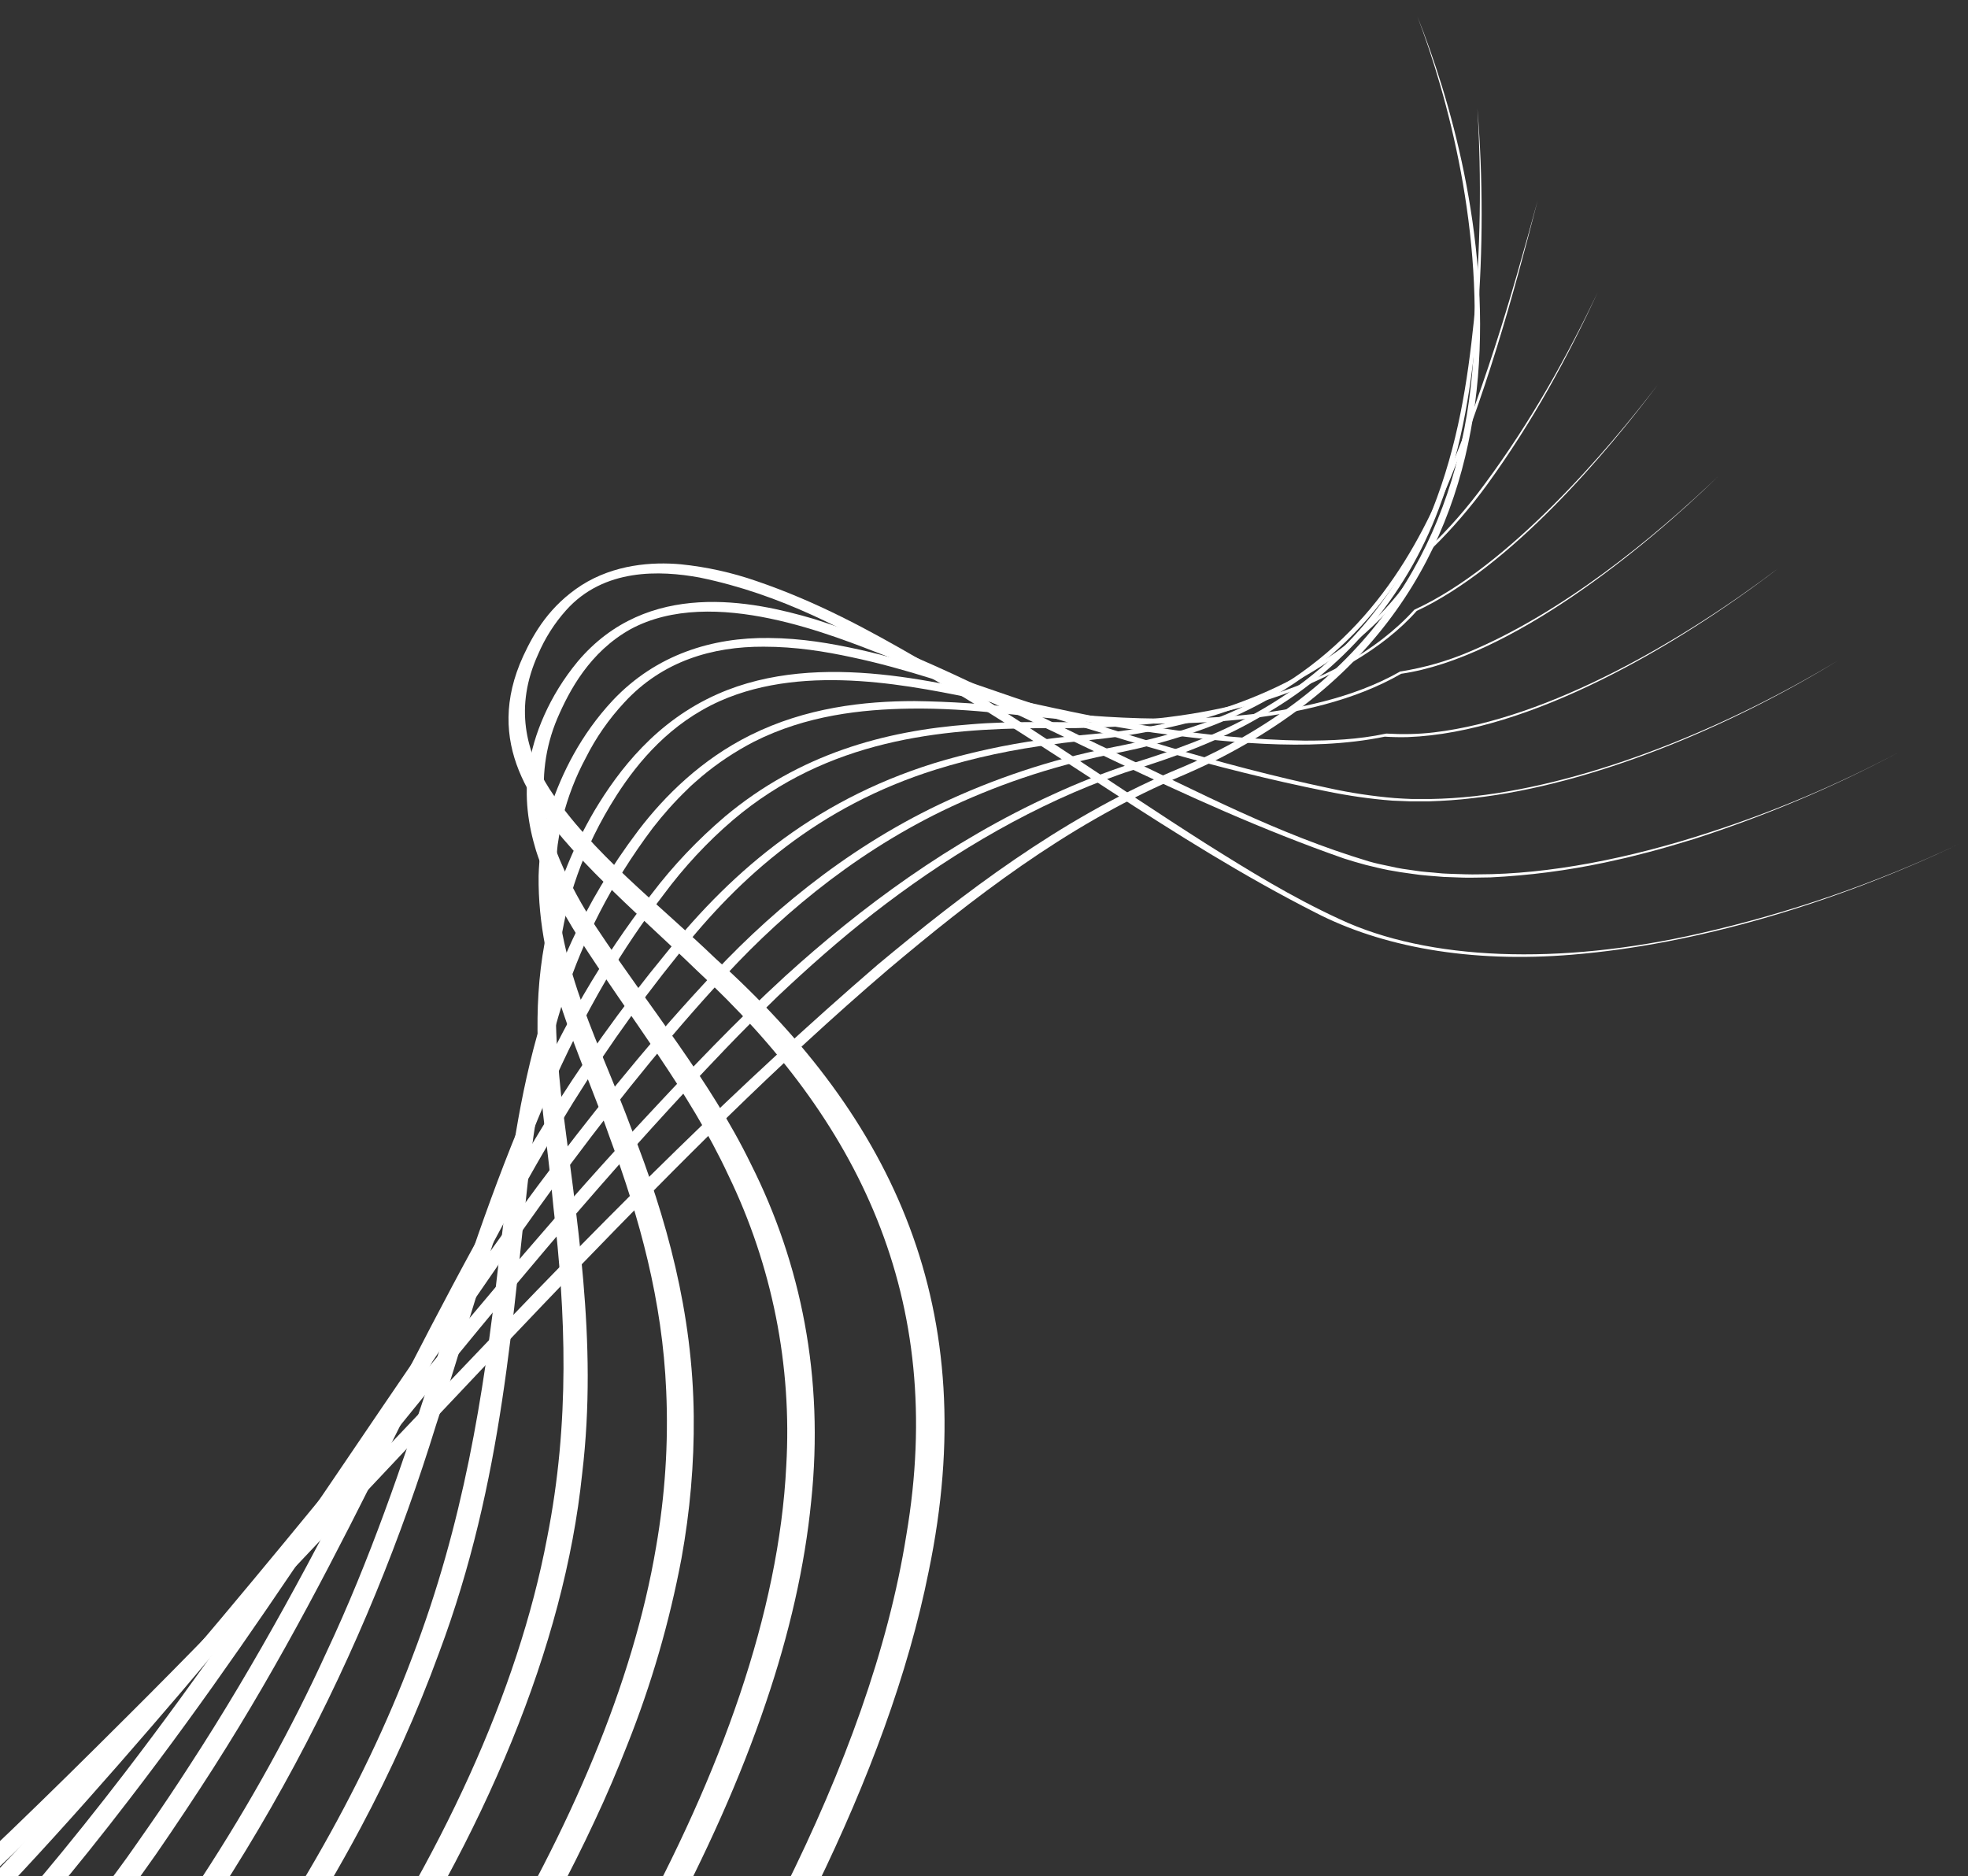 <?xml version="1.0" encoding="utf-8"?>
<!-- Generator: Adobe Illustrator 25.4.1, SVG Export Plug-In . SVG Version: 6.00 Build 0)  -->
<svg version="1.1" id="Layer_1" xmlns="http://www.w3.org/2000/svg" xmlns:xlink="http://www.w3.org/1999/xlink" x="0px" y="0px"
	 viewBox="0 0 836 797" style="enable-background:new 0 0 836 797;" xml:space="preserve">
<rect x="0" y="0" width="836" height="797" fill="#333333" stroke="none"/>
<style type="text/css">
	.st0{clip-path:url(#SVGID_00000173145426292779465990000009536745300600557453_);}
	.st1{fill:#FFFFFF;}
</style>
<g>
	<defs>
		<rect id="SVGID_1_" x="-240.6" y="7" width="1072.6" height="965.1"/>
	</defs>
	<clipPath id="SVGID_00000002369145760915943280000016897451295950789546_">
		<use xlink:href="#SVGID_1_"  style="overflow:visible;"/>
	</clipPath>
	<g style="clip-path:url(#SVGID_00000002369145760915943280000016897451295950789546_);">
		<path class="st1" d="M832,358.6c-35.2,16.6-72.1,29.3-110,37.9c-59.6,13.6-115.3,11.6-153-6.1c-20.4-9.4-38.5-20.6-56.5-31.9
			c-40.9-26-79.6-53.6-122-78.5c-21.4-12.4-43.4-24.4-69.2-33.2c-10.4-3.6-21.2-6-32.1-7.1c-12.1-1.1-28.2,0-42.2,8.9
			c-13.4,8.7-20,19.9-24.7,30c-17.1,37.2,3.9,64,24.7,86.4c15.5,16.4,32.8,31.5,49.1,47.3c68.3,63.3,106.1,138.8,88.9,239.8
			c-7.7,48.5-26.4,99.4-52,150.8l13.7-1.1c22.2-45.6,39.1-90.8,47.8-134.3c23.1-111.2-14.6-192-90.4-260.2
			c-24.4-23.5-52.8-44.9-70.7-72.2c-10-15.7-15-34.8-4.8-57.2c2.9-6.8,6.9-13.1,11.8-18.6c16.1-18.1,40.2-17,56.7-14
			c35.5,7.3,62.6,22.8,89.6,37.6c59.3,33.4,110.2,73.3,172,104.7c28,14.5,65.6,21.6,109.4,17.9C720.1,401.2,778.3,384.1,832,358.6"
			/>
		<path class="st1" d="M806.5,319.6c-25.9,13.7-52.8,25.1-80.7,34.1c-33.5,10.9-67.7,17.7-97.8,17.7c-3.1,0.1-8.1-0.1-11.1-0.2
			c-1.8-0.1-3.8-0.1-5.4-0.3c-3.5-0.4-7.1-0.5-10.5-1.1c-3.1-0.4-7.2-1-10-1.7c-3-0.6-6.8-1.4-9.5-2.2
			c-39.2-11.8-72-29.4-106.2-45.5c-42.4-19.8-81.8-42.3-129.6-57.5c-26.1-7.7-70.6-17.1-100.3,18.1c-12.1,14.6-18.8,31.2-20.8,44.9
			c-2,12.7-0.2,24.5,3.1,35.4c4.2,13.1,10.8,25.4,18.1,37c21.5,33.6,46.9,65,63.6,100.9c18.6,38.4,27.1,80.9,24.6,123.5
			c-3.1,62.4-27.8,130.5-65.2,198.7l13.5-0.7c17.5-32.8,32.3-65.5,43.1-97.6c9.9-29.1,16.5-57.9,19.2-85.5
			c5.5-52.5-4.3-100.8-25.6-143.1c-17.4-35.8-43.5-67.1-65.5-100.3c-6.2-9.2-11.5-19-15.8-29.2c-2.9-6.9-4.9-14-6-21.4
			c-1.8-13-0.1-26.2,5-38.3c5.2-12.1,13.8-28.3,31.1-38c35.1-19,87,3.1,108.7,11.4c66.4,27.3,124.7,61.6,194.5,86
			c2.8,0.9,6.2,1.9,9.2,2.7c2.9,0.7,6.5,1.6,9.6,2.2s7,1.2,10.2,1.6c4.3,0.7,8.8,0.9,13.3,1.3c3.2,0.1,5.5,0.2,8.4,0.3
			c3.7,0.1,7.7-0.1,11.4-0.1c16.4-0.8,32.6-2.9,48.6-6.3l6.3-1.4l3.1-0.7l3.2-0.8l6.3-1.6c5.7-1.5,13.2-3.7,19-5.5
			C749.6,346.7,778.7,334.4,806.5,319.6"/>
		<path class="st1" d="M780.9,280.5c-47,28.4-104.6,52.1-154.6,57.7c-6.4,0.7-12.6,1.1-18.7,1.2h-5.1h-2.6c-1.4,0-5.9-0.3-7.5-0.4
			c-9.4-0.8-18.7-2.2-27.8-4.2c-47.3-10-90.7-24.1-133.7-38.5c-21.2-7.2-42.7-15.2-66-20.4c-11.9-2.6-24.3-4.8-38.3-4.9
			c-23.8-0.3-47.8,6.9-66.3,26.5c-13.7,14.7-21.6,30.9-26.5,45.5c-1.2,3.8-2.3,8.2-3.1,11.9c-0.2,1.5-0.8,4.5-1,5.8
			c-0.1,1-0.5,4.6-0.6,5.7c-0.1,1.4-0.3,4.3-0.3,5.6c-0.5,41.2,17.8,75.4,30.3,111.4c12.6,34,22.3,69.2,23.9,107.4
			c1,22.2-0.5,44.5-4.3,66.3c-9.8,58.2-36.6,120.2-74.1,182.1l13.3-0.3c12.9-21.9,24.6-43.7,34.7-65.4c5.1-10.8,9.7-21.7,13.9-32.4
			c10.2-25.6,17.9-52.1,23-79.2c3.6-19.9,5.4-40.1,5.2-60.3c-0.4-43.9-11.5-84.1-26.5-122.2c-12.9-35-31.3-67.9-32-107.8
			c-0.1-2.4,0.1-4.9,0.2-7.2l0.3-3.7l0.2-1.9l0.3-1.9l0.6-3.8l0.8-3.8c0.1-0.6,0.3-1.3,0.4-1.9c2.2-8.8,5.5-17.4,9.8-25.4
			c4.3-8.6,9.8-16.5,16.4-23.6c16.3-17.7,37.6-23.8,59.2-23.7c13.6,0,25.9,2,37.5,4.5c23.2,4.9,45,12.7,66.3,19.6
			c43.5,14,87.4,27.7,135.2,37.3c9.3,1.9,18.8,3.3,28.2,4l5,0.2c0.9,0,1.7,0.1,2.5,0.1c3.2,0,5,0,7.8,0c6.2-0.2,12.5-0.6,19-1.4
			C676.2,333.3,733.9,309.3,780.9,280.5"/>
		<path class="st1" d="M755.4,241.4c-40.2,30.4-97,63.9-146.3,69.7c-6.7,0.8-13.5,0.9-20.2,0.5c-12.2,2.6-23.7,3-34.7,3
			c-43.9-0.7-82.5-8.5-120.1-16.8c-31.4-6.9-85.6-22.3-129.2-3c-26.1,11.5-42,32.2-52.4,49.6c-36.5,62.6-22.1,115.8-17.4,168.4
			c5.2,44.8,7.1,91.1-2.7,140.5c-12.4,65.5-44.9,135.2-91.8,204.4l12.9,0.3c52.7-79.1,86.2-158.8,93.8-232
			c6.8-56.9-2.6-108.8-9-161.4c-4-38.9-5.7-80.9,23.7-126.9c9.2-14.3,22.8-30.5,43.8-39.9c37.3-16.6,83.8-5.9,111.4-0.4
			c23.5,5.3,47.7,10.2,72.7,13.8c27.1,3.6,65.6,8.5,98.4,1.7H588c3.2,0.2,6.6,0.3,10,0.2C649.9,311.2,712.5,274.3,755.4,241.4"/>
		<path class="st1" d="M729.8,202.4c-27.6,26.4-66.3,58-106,74.6c-9.2,3.9-18.8,6.6-28.7,8.2h-0.3l-0.3,0.2
			c-38.8,22-97.9,21.1-131.1,18.6c-10-0.7-19.7-1.9-29.4-3.1c-15.1-1.9-30.3-2.9-45.5-3.1c-21.3,0-46.1,2.7-69.8,14.5
			c-20.7,10.3-36.3,25.7-47.5,40.4c-23.7,31.3-36.8,62.9-44.6,92.9c-8.3,32-11.4,62.7-15.1,93.5c-6.1,53.5-14.6,107.9-36.3,164.6
			c-21.2,56.5-55,114.6-98.7,171.9l12.4,1c24.9-33.3,46.5-66.8,64.3-100.2c12.8-24,24-48.8,33.3-74.3c27.6-73.7,30.9-142.1,39-211.3
			c5.8-44.2,15.7-91.1,51.8-139.1c4.5-5.8,9.3-11.2,14.6-16.3c1.6-1.7,4.4-4,6.2-5.6c6.8-5.7,14.2-10.6,22.1-14.7
			c22.3-11.3,46-13.8,66.3-14.1c26.6-0.4,49.9,3.7,75.1,5.4c34.2,2.2,94.1,2.6,133.6-20.2C641.5,279.5,698.5,233,729.8,202.4"/>
		<path class="st1" d="M704.3,163.3C683,191.2,641,240.6,600.8,259c-32.9,36.2-92.5,47-134.1,47.7c-17.9,0.3-36.1-0.6-54.7,1
			c-36.5,2.7-72.4,12.7-104,39.1c-11.5,9.8-22,20.8-31.1,32.8c-22,28.3-38,57.1-50.6,85.2c-34.9,79.9-50,157-87.7,237.2
			c-29,63.6-70.7,128.5-126,191.6l11.7,1.8c83.8-96.5,131.8-195.7,160.9-290c20.7-62.7,34.6-124.7,72.4-189.4
			c7.4-12.5,15.5-24.5,24.3-36c8.6-11.6,18.5-22.3,29.5-31.7c40.3-34.2,88.2-38.8,130.5-39c9,0.1,22,0,31.3-0.6
			c21.4-1.2,44.3-4.5,67.5-12.2s46.9-20.8,61.2-37.1l-0.5,0.3C642,240.8,683.1,191.6,704.3,163.3"/>
		<path class="st1" d="M678.7,124.2c-13,27.1-28.1,54.6-48.3,81.8c-7,9.5-14.8,18.5-23.4,26.7c-10.2,18.7-24.8,34.6-42.5,46.4
			c-18.4,12.7-40.6,21.5-61.7,26.5c-12.3,2.9-24.8,5-37.4,6.1c-4.9,0.4-11.5,1.1-16.5,1.7c-15.9,1.8-31.7,5-47.1,9.3
			c-53.7,15.4-90.1,46.4-118.7,82c-19.1,23.2-36.5,47.6-52.2,73.2c-55.8,91.3-91.3,181.6-151,273c-4.5,7-11.3,17.2-16.2,24.2
			c-3.6,5.1-8.9,12.9-12.8,18.1c-6,8.3-16.2,21.7-22.7,30.1c-4.2,5.1-10.2,12.6-14.5,17.9L3.8,853c-1.7,2-3.3,4-5.1,5.9
			c-4.2,4.6-11.4,12.8-15.9,17.7l-11,11.7c-1.8,1.9-3.7,3.9-5.5,5.8L-51,911.6l10.6,2.9l17.4-17.8c8.8-9.4,19.2-20.6,27.3-30
			c12.1-13.7,24.2-28.7,35-42.5c8.7-11.3,19.2-25.4,27-36.6c8-11.6,17-25.1,24.4-36.7c58.4-91.5,92.5-181.8,147-273.1
			c15.1-25.3,32-49.5,50.6-72.5c26-33,59.4-62.8,109.2-78.4c16.4-5.1,33.3-8.7,50.4-10.8c5-0.8,11.5-1.3,16.4-1.9
			c12.9-1.3,25.7-3.5,38.2-6.6c21.7-5.3,44.6-14.6,63.4-27.7c19.9-13.5,35.2-32.1,42.5-47c8.5-8.3,16.3-17.4,23.3-27
			C651.4,178.7,666.1,151.3,678.7,124.2"/>
		<path class="st1" d="M653.2,85.1c-11.3,41.6-23.5,83.6-42.3,126.4c-16.2,35.7-42.6,75.1-99.4,95.6c-9.1,3.2-18.3,5.9-27.7,8
			c-3.6,0.8-9,1.9-12.6,2.6c-25,5-49.2,13.1-72.2,24c-40.7,19.4-74.3,47.8-100,76.2c-26.1,28.2-49.2,57.2-70.7,86
			C167,586.8,116.5,670.2,53.2,752.8C6.8,813.3-47.3,874-114.5,929.4l9.2,4.2C-41.2,880,10.4,822.4,54.8,764.5
			c66.4-86.3,117.3-173.4,180.1-259.9c21-28.6,43.5-57.5,69-85.5c24.7-27.8,56.9-55.4,96.3-74.6c22.3-10.8,45.9-18.8,70.2-23.8
			c3.6-0.7,9.1-1.9,12.7-2.7c9.7-2.3,19.2-5.1,28.6-8.5c58.2-21.5,85-61.5,101-98.1C631,168.5,642.5,126.7,653.2,85.1"/>
		<path class="st1" d="M627.6,46.1c1.8,30,1.3,60.1-1.5,90.1c-2.7,25.9-6.7,52.6-17.6,80.3c-11.4,29.3-33.7,63.4-75.3,86.5
			c-16.7,9.5-35.2,16-53,21.5c-11.2,3.7-22.2,8-33,13c-43.5,19.8-81.6,48-113.6,77.1c-21.2,19.4-40.4,39.7-59,59.7
			C134.9,623.9,13.1,818.2-177.8,947l7.1,5.8C-67.8,883.3,7.7,799.7,77,718.7c77.6-91.1,145.5-183.7,231.3-273.3
			c6.8-7.1,14.8-15.1,22-22.1c12.6-11.9,26.3-24.1,40.7-35.3c28.9-22.5,62.5-43.2,98.5-56.8c3.1-1.1,7.7-2.9,10.8-3.8
			c18.3-5.7,37.3-12.5,54.4-22.5c35.3-19.5,62.4-51,76.5-88.8c10.5-27.7,14.1-54.4,16.4-80.3C630,105.9,630,75.9,627.6,46.1"/>
		<path class="st1" d="M602.1,7c25.3,66.4,64.8,235.8-84.8,311.9c-6.3,3.2-13.3,6.3-19.9,9c-47.5,20.4-88.1,51.5-124.6,81.9
			C253.5,512.7,160.3,623.5,53.2,729.9c-63.5,63.4-130.1,127.3-209.9,183.8c-26.3,18.5-54.3,36-83.9,50.9l4.3,7.5
			c15.4-7.9,30.4-16.4,44.9-25.4C-119.6,902-59.4,849-3.4,796C85.3,711.4,163.2,624.2,246,538.2c41.4-42.8,83.7-85.7,131.3-126.4
			c35.5-29.9,74.8-60.5,121.1-80.7c6.7-2.8,14-6.1,20.5-9.4C671.3,243,629.2,74.6,602.1,7"/>
	</g>
</g>
</svg>
